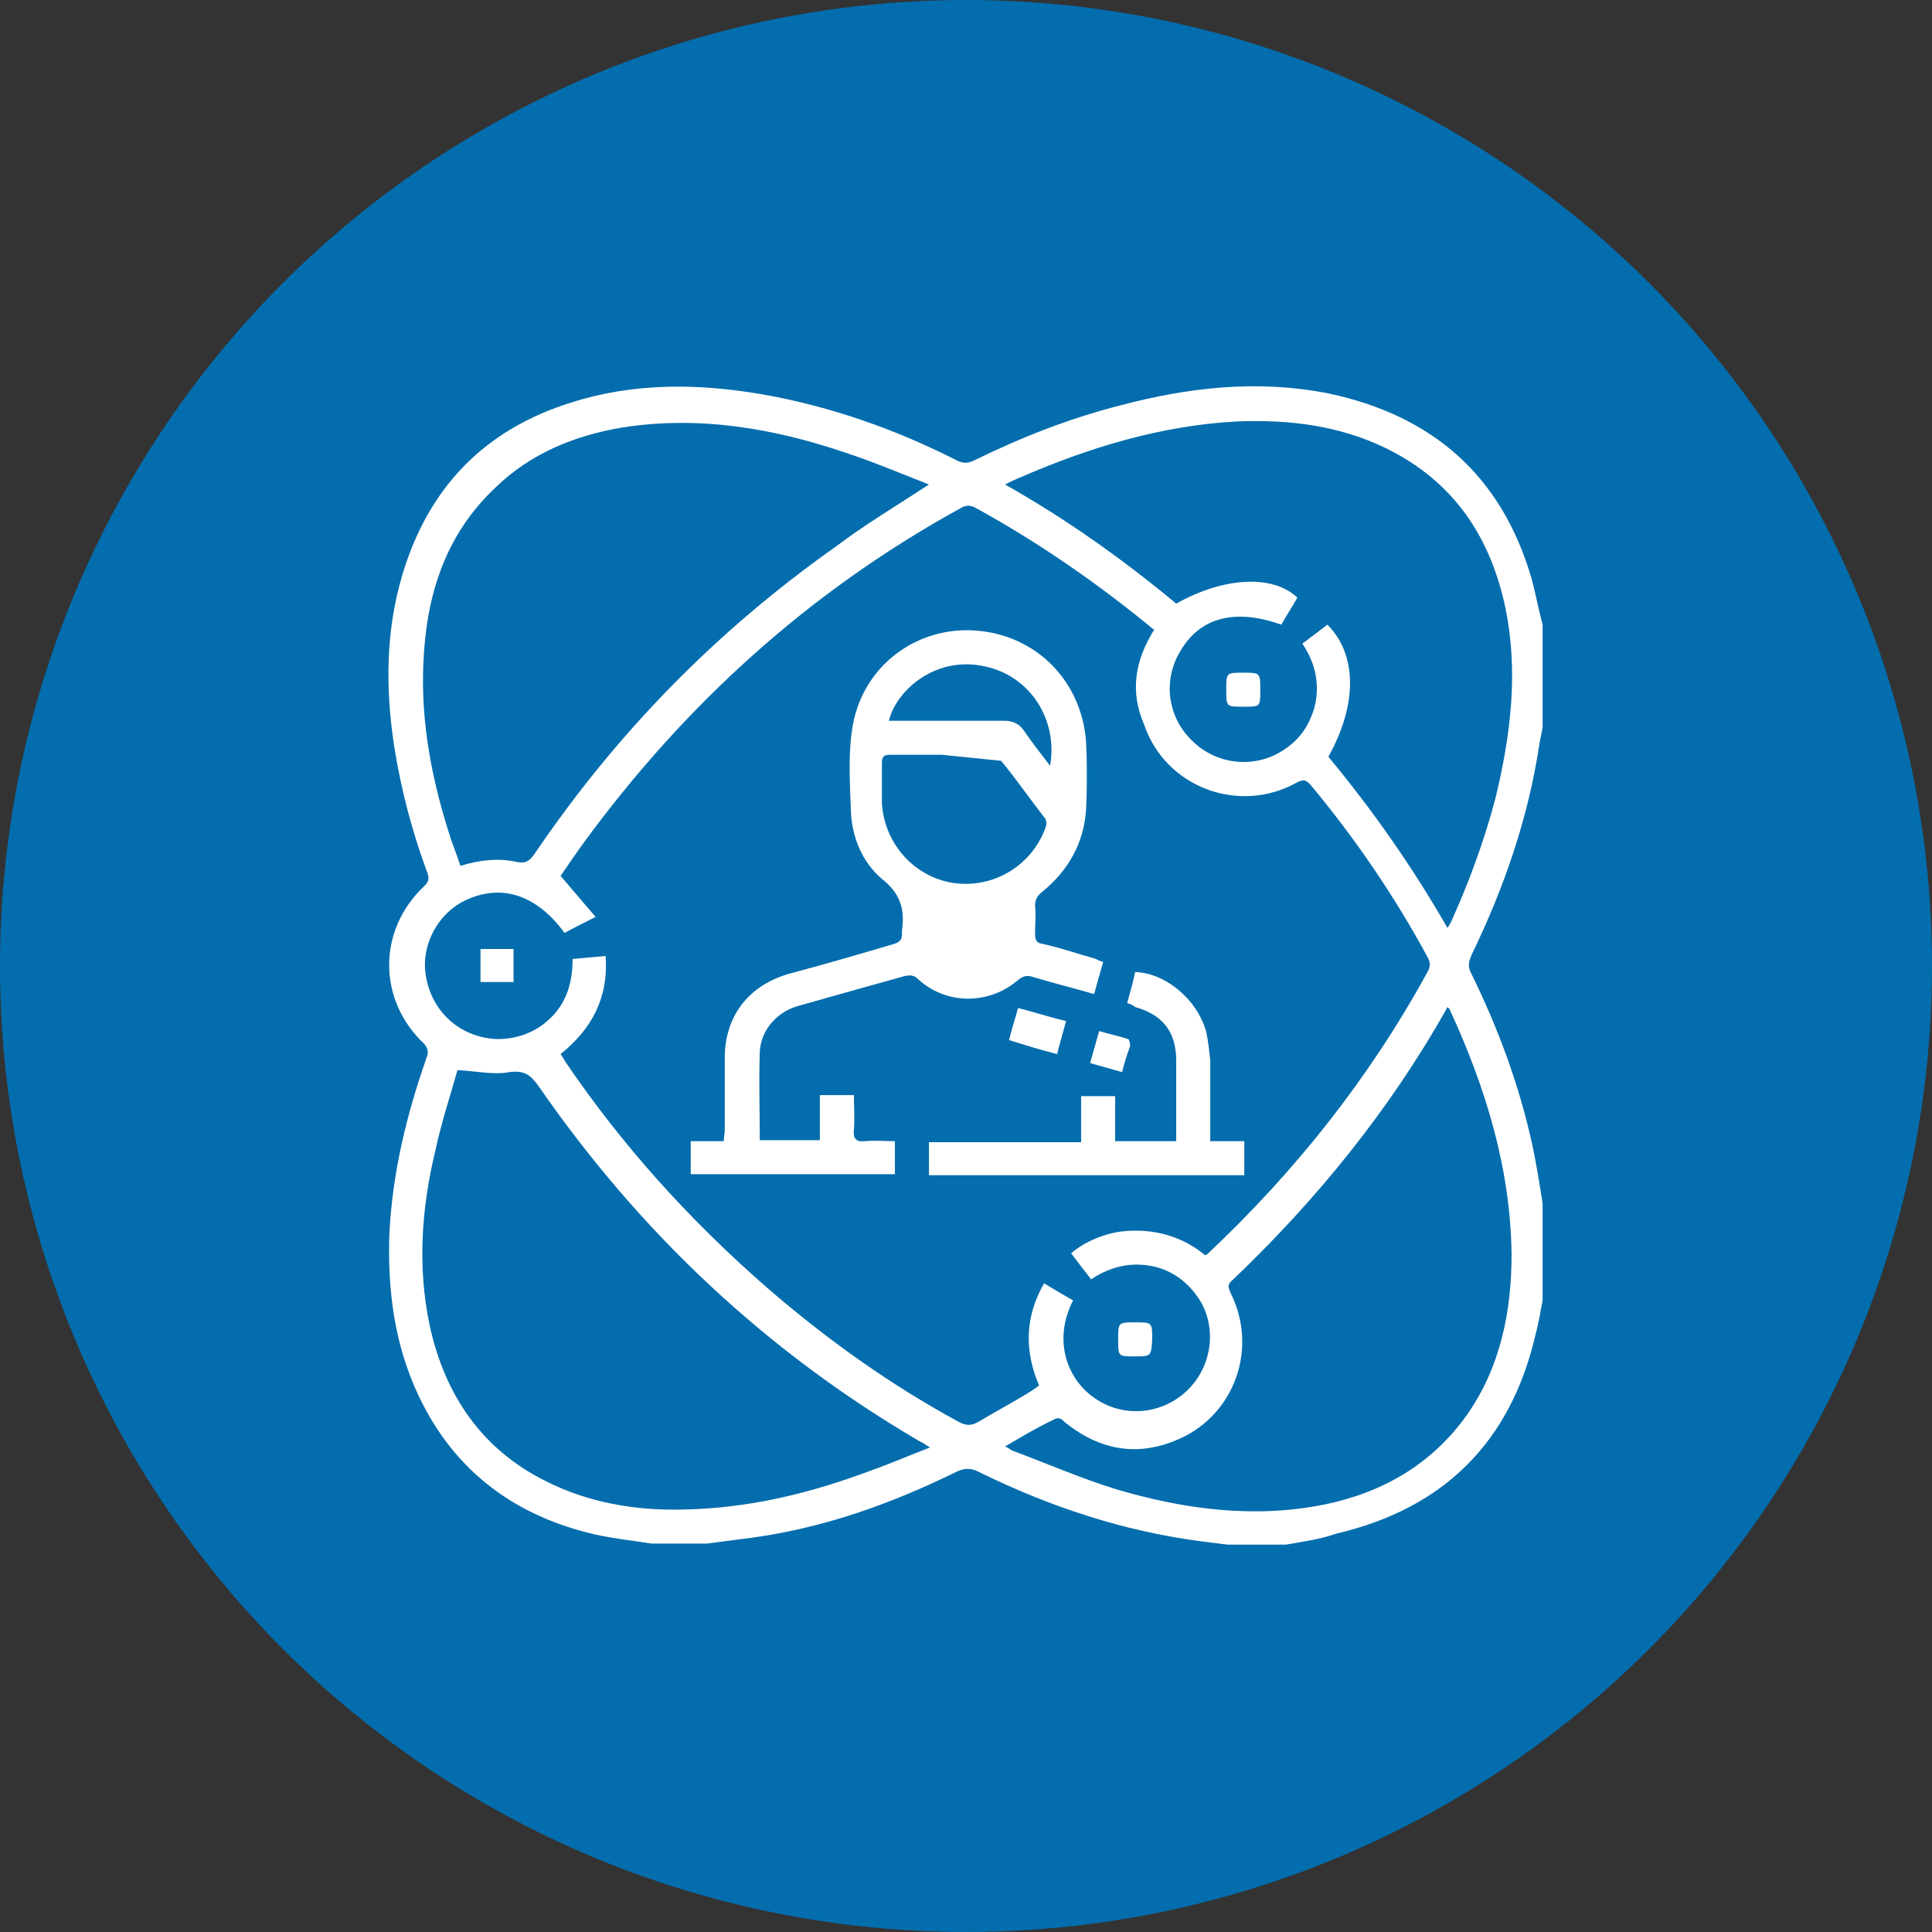 <?xml version="1.0" encoding="utf-8"?>
<!-- Generator: Adobe Illustrator 26.4.0, SVG Export Plug-In . SVG Version: 6.00 Build 0)  -->
<svg version="1.1" id="Layer_1" xmlns="http://www.w3.org/2000/svg" xmlns:xlink="http://www.w3.org/1999/xlink" x="0px" y="0px"
	 viewBox="0 0 193 193" style="enable-background:new 0 0 193 193;" xml:space="preserve">
<rect x="0" y="0" width="193" height="193" fill="#333333" stroke="none"/>
<style type="text/css">
	.st0{fill:#046DAD;}
	.st1{fill:#FFFFFF;}
</style>
<circle class="st0" cx="96.5" cy="96.5" r="96.5"/>
<g>
	<path class="st1" d="M128.5,154.3c-2,0-3.9,0-5.9,0c-0.8-0.1-1.6-0.2-2.4-0.3c-7.9-1-15.4-3.5-22.5-7c-0.8-0.4-1.4-0.3-2.1,0
		c-6.5,3.2-13.2,5.6-20.4,6.6c-1.5,0.2-3.1,0.4-4.6,0.6c-1.8,0-3.7,0-5.5,0c-1.9-0.3-3.8-0.5-5.6-0.9c-7.9-1.8-14-6.2-17.6-13.7
		c-2.5-5.2-3.2-10.7-3-16.4c0.3-6,1.7-11.8,3.7-17.5c0.2-0.5,0.2-0.9-0.2-1.4c-4.7-4.4-4.7-11.4,0-15.8c0.4-0.4,0.5-0.7,0.3-1.3
		c-1.5-4-2.6-8.2-3.3-12.5c-0.9-5.8-0.9-11.6,0.8-17.3c2.6-8.7,8.2-14.5,16.9-17.2c6.3-2,12.7-1.9,19.1-0.8
		c6.8,1.2,13.3,3.5,19.4,6.6c0.6,0.3,1.1,0.3,1.7,0c4.7-2.3,9.5-4.2,14.6-5.5c6.8-1.8,13.7-2.6,20.8-1.2
		c10.4,2.2,17.3,8.2,20.3,18.5c0.4,1.5,0.7,3.1,1.1,4.6c0,3.4,0,6.8,0,10.3c-0.1,0.5-0.2,1-0.3,1.5c-1.1,7.4-3.5,14.4-6.8,21.2
		c-0.3,0.7-0.4,1.2,0,1.9c2.7,5.5,4.8,11.2,6.1,17.2c0.4,1.9,0.7,3.8,1,5.7c0,3.2,0,6.5,0,9.7c-0.2,1.1-0.4,2.3-0.7,3.4
		c-2.5,10.8-9.2,17.4-19.9,19.9C131.8,153.8,130.1,154,128.5,154.3z M115.3,62.9c-0.2-0.1-0.3-0.2-0.4-0.3
		c-5.5-4.5-11.3-8.5-17.5-11.9c-0.6-0.3-1-0.2-1.5,0.1c-15.1,8.3-27.5,19.6-37.6,33.4c-0.8,1.1-1.6,2.3-2.3,3.3
		c1.2,1.4,2.3,2.7,3.5,4.1c-1.2,0.6-2.2,1.1-3.1,1.6c-2.7-3.7-6.1-4.9-9.6-3.4c-3.1,1.3-4.9,4.8-4.2,8c0.7,3.5,3.6,5.9,7.1,6
		c1.7,0,3.3-0.5,4.6-1.5c2.1-1.6,2.9-3.8,2.9-6.5c1.1-0.1,2.2-0.2,3.3-0.3c0.3,4.2-1.4,7.3-4.5,9.8c0.2,0.3,0.4,0.6,0.5,0.8
		c5.7,8.4,12.5,15.9,20.2,22.6c5.9,5.1,12.2,9.6,19,13.3c0.7,0.4,1.3,0.5,2.1,0c1.5-0.9,3-1.7,4.5-2.6c0.5-0.3,1-0.6,1.5-1
		c-1.5-3.5-1.4-6.9,0.5-10.2c1,0.6,2,1.2,2.9,1.7c-2.1,4.1-0.5,8,2.2,9.8c2.9,2,6.8,1.6,9.3-0.9c2.5-2.5,2.9-6.5,0.9-9.3
		c-1-1.4-2.3-2.4-4-2.9c-2.3-0.6-4.5-0.2-6.6,1.2c-0.7-0.9-1.4-1.8-2-2.6c1.4-1.2,3.4-2,5.2-2.2c3.1-0.3,5.9,0.5,8.2,2.4
		c0.2-0.1,0.2-0.1,0.3-0.2c8.7-8.2,16.1-17.5,21.9-28.1c0.3-0.5,0.3-1,0-1.5c-3.3-6.1-7.2-11.8-11.6-17.1c-0.5-0.6-0.8-0.7-1.5-0.3
		c-5.8,3.2-13.1,0.4-15.2-5.8C112.9,69.2,113.3,66.1,115.3,62.9z M132.6,62.4c3,3,3,8,0.1,13.2c4.4,5.3,8.4,11,11.9,17.1
		c0.2-0.3,0.3-0.5,0.4-0.7c1.8-4,3.3-8.1,4.4-12.3c1.5-6.2,2.3-12.5,1-18.9c-1.5-7.2-5.2-12.7-11.9-16c-4.7-2.3-9.7-2.9-14.9-2.7
		c-7.6,0.4-14.8,2.6-21.7,5.6c-0.5,0.2-0.9,0.4-1.5,0.7c6.2,3.5,11.8,7.5,17.1,11.9c4.8-2.7,9.7-2.9,12.1-0.6
		c-0.5,0.9-1.1,1.8-1.6,2.7c-4.5-1.6-8-0.8-10,2.5c-1.9,3-1.4,6.8,1.2,9.2c2.5,2.4,6.4,2.7,9.2,0.7c1.5-1,2.4-2.4,2.9-4.1
		c0.6-2.3,0.1-4.5-1.2-6.4C130.9,63.7,131.7,63.1,132.6,62.4z M92.8,48.4c-2.8-1.1-5.4-2.2-8.1-3.1c-7.3-2.5-14.8-3.8-22.5-2.6
		c-4.8,0.8-9.2,2.6-12.7,6c-5,4.7-6.9,10.7-7.2,17.4c-0.3,6.2,0.9,12.1,2.8,17.9c0.3,0.8,0.6,1.6,0.9,2.5c1.9-0.6,3.8-0.8,5.6-0.4
		c0.9,0.2,1.3-0.1,1.8-0.8c8.2-12.1,18.2-22.3,30.1-30.7C86.4,52.4,89.6,50.5,92.8,48.4z M92.9,144.6c-0.5-0.3-0.7-0.5-1-0.6
		c-15.4-9-28-20.9-38.1-35.5c-0.8-1.1-1.4-1.6-2.9-1.4c-1.6,0.3-3.3-0.1-5.2-0.2c-0.7,2.5-1.6,5.2-2.2,8c-1.4,5.8-1.8,11.6-0.6,17.4
		c1.5,7,5.2,12.5,11.7,15.7c4.2,2.1,8.8,2.9,13.5,2.8c6.6-0.1,12.8-1.6,18.9-3.9C89,146.2,90.8,145.4,92.9,144.6z M100.4,144.5
		c0.3,0.1,0.5,0.3,0.7,0.4c3.5,1.3,6.9,2.8,10.5,3.9c6.8,2,13.7,2.9,20.7,1.5c5.8-1.2,10.7-4,14.2-8.9c3.4-4.8,4.5-10.4,4.5-16.1
		c-0.1-8.6-2.6-16.7-6.2-24.5c0-0.1-0.2-0.1-0.2-0.2c-0.1,0.1-0.1,0.1-0.1,0.2c-5.7,10.1-13,19.1-21.4,27.1
		c-0.5,0.4-0.4,0.7-0.2,1.2c2.8,5.5,0.5,12.1-5,14.6c-4.2,1.9-8,1.2-11.5-1.6c-0.3-0.3-0.6-0.6-1.1-0.3
		C103.6,142.6,102.1,143.5,100.4,144.5z"/>
	<path class="st1" d="M110.2,96.1c-0.3,1.1-0.6,2.1-0.9,3.2c-2.1-0.6-4.1-1.1-6.1-1.7c-0.6-0.2-1-0.1-1.5,0.3
		c-2.9,2.5-7.2,2.5-10-0.1c-0.4-0.4-0.8-0.4-1.3-0.3c-3.6,1-7.2,2-10.7,3c-2.1,0.6-3.7,2.4-3.8,4.6c-0.1,2.9,0,5.8,0,8.8
		c2,0,4,0,6,0c0-1.5,0-2.9,0-4.5c1.2,0,2.2,0,3.4,0c0,1.1,0.1,2.3,0,3.5c-0.1,0.9,0.3,1.2,1.1,1.1c1-0.1,2,0,3,0c0,1.2,0,2.2,0,3.3
		c-6.8,0-13.6,0-20.4,0c0-1.1,0-2.1,0-3.3c1.1,0,2.2,0,3.3,0c0-0.4,0.1-0.8,0.1-1.1c0-2.4,0-4.8,0-7.2c0-4.3,2.5-7.4,6.7-8.5
		c3.4-0.9,6.8-1.9,10.2-2.9c0.6-0.2,0.8-0.4,0.8-1c0-0.1,0-0.2,0-0.3c0.3-2.1-0.1-3.7-2-5.2c-2-1.7-3-4.2-3.1-6.8
		c-0.1-2.9-0.3-5.8,0.2-8.6c1.1-6,6.5-9.9,12.4-9.4c6,0.5,10.5,5.1,10.9,11.2c0.1,2.2,0.1,4.4,0,6.6c-0.2,3.4-1.8,6.2-4.4,8.3
		c-0.5,0.4-0.7,0.8-0.7,1.4c0.1,0.9,0,1.8,0,2.7c0,0.7,0.1,1,0.8,1.1c1.8,0.4,3.5,1,5.3,1.5C109.6,95.9,109.9,96,110.2,96.1z
		 M94.1,75.4c-1.7,0-3.5,0-5.2,0c-0.6,0-0.8,0.2-0.8,0.8c0,1.4,0,2.7,0,4.1c0.3,4.1,3.3,7.3,7.1,7.9c4,0.6,7.8-1.7,9.2-5.4
		c0.2-0.5,0.2-0.9-0.2-1.3c-1.4-1.8-2.7-3.7-4.2-5.5 M104.9,76.5c0.8-4.5-1.9-8.9-6.4-9.9c-5-1.2-9,2.4-9.7,5.4c0.3,0,0.7,0,1,0
		c3.5,0,7,0,10.5,0c0.9,0,1.5,0.3,2,1C103.1,74.2,104,75.3,104.9,76.5z"/>
	<path class="st1" d="M112.6,100.2c0.3-1.1,0.6-2.1,0.8-3.1c3,0.1,6.2,2.7,7.1,6c0.2,0.9,0.3,1.9,0.4,2.8c0,2.3,0,4.6,0,7
		c0,0.3,0,0.7,0,1.1c1.2,0,2.3,0,3.4,0c0,1.2,0,2.3,0,3.4c-10.5,0-21,0-31.5,0c0-1.1,0-2.2,0-3.3c5,0,10,0,15.2,0c0-1.6,0-3.1,0-4.6
		c1.2,0,2.2,0,3.4,0c0,1.5,0,3,0,4.5c2.1,0,4,0,6.1,0c0-1.6,0-3.1,0-4.6c0-1.1,0-2.3,0-3.4c0-2.9-1.3-4.6-4.1-5.4
		C113.2,100.4,112.9,100.3,112.6,100.2z"/>
	<path class="st1" d="M100.8,103.9c0.3-1.2,0.6-2.1,0.9-3.2c1.6,0.4,3.1,0.9,4.8,1.3c-0.3,1.1-0.6,2.1-0.9,3.3
		C104,104.9,102.4,104.4,100.8,103.9z"/>
	<path class="st1" d="M113.3,135.5c-1.6,0-1.6,0-1.6-1.7c0-1.7,0-1.7,1.7-1.7c1.7,0,1.7,0,1.7,1.7C115,135.5,115,135.5,113.3,135.5z
		"/>
	<path class="st1" d="M112.1,107.1c-1.1-0.3-2.1-0.6-3.2-0.9c0.3-1.1,0.6-2.1,0.9-3.2c1,0.3,2,0.5,2.9,0.8c0.1,0,0.2,0.5,0.2,0.7
		C112.6,105.3,112.3,106.2,112.1,107.1z"/>
	<path class="st1" d="M48,98.1c0-1.1,0-2.2,0-3.3c1.1,0,2.2,0,3.3,0c0,1.1,0,2.1,0,3.3C50.2,98.1,49.1,98.1,48,98.1z"/>
	<path class="st1" d="M124.2,70.6c-1.7,0-1.7,0-1.7-1.7c0-1.7,0-1.7,1.7-1.7c1.7,0,1.7,0,1.7,1.8C125.9,70.6,125.9,70.6,124.2,70.6z
		"/>
</g>
</svg>
